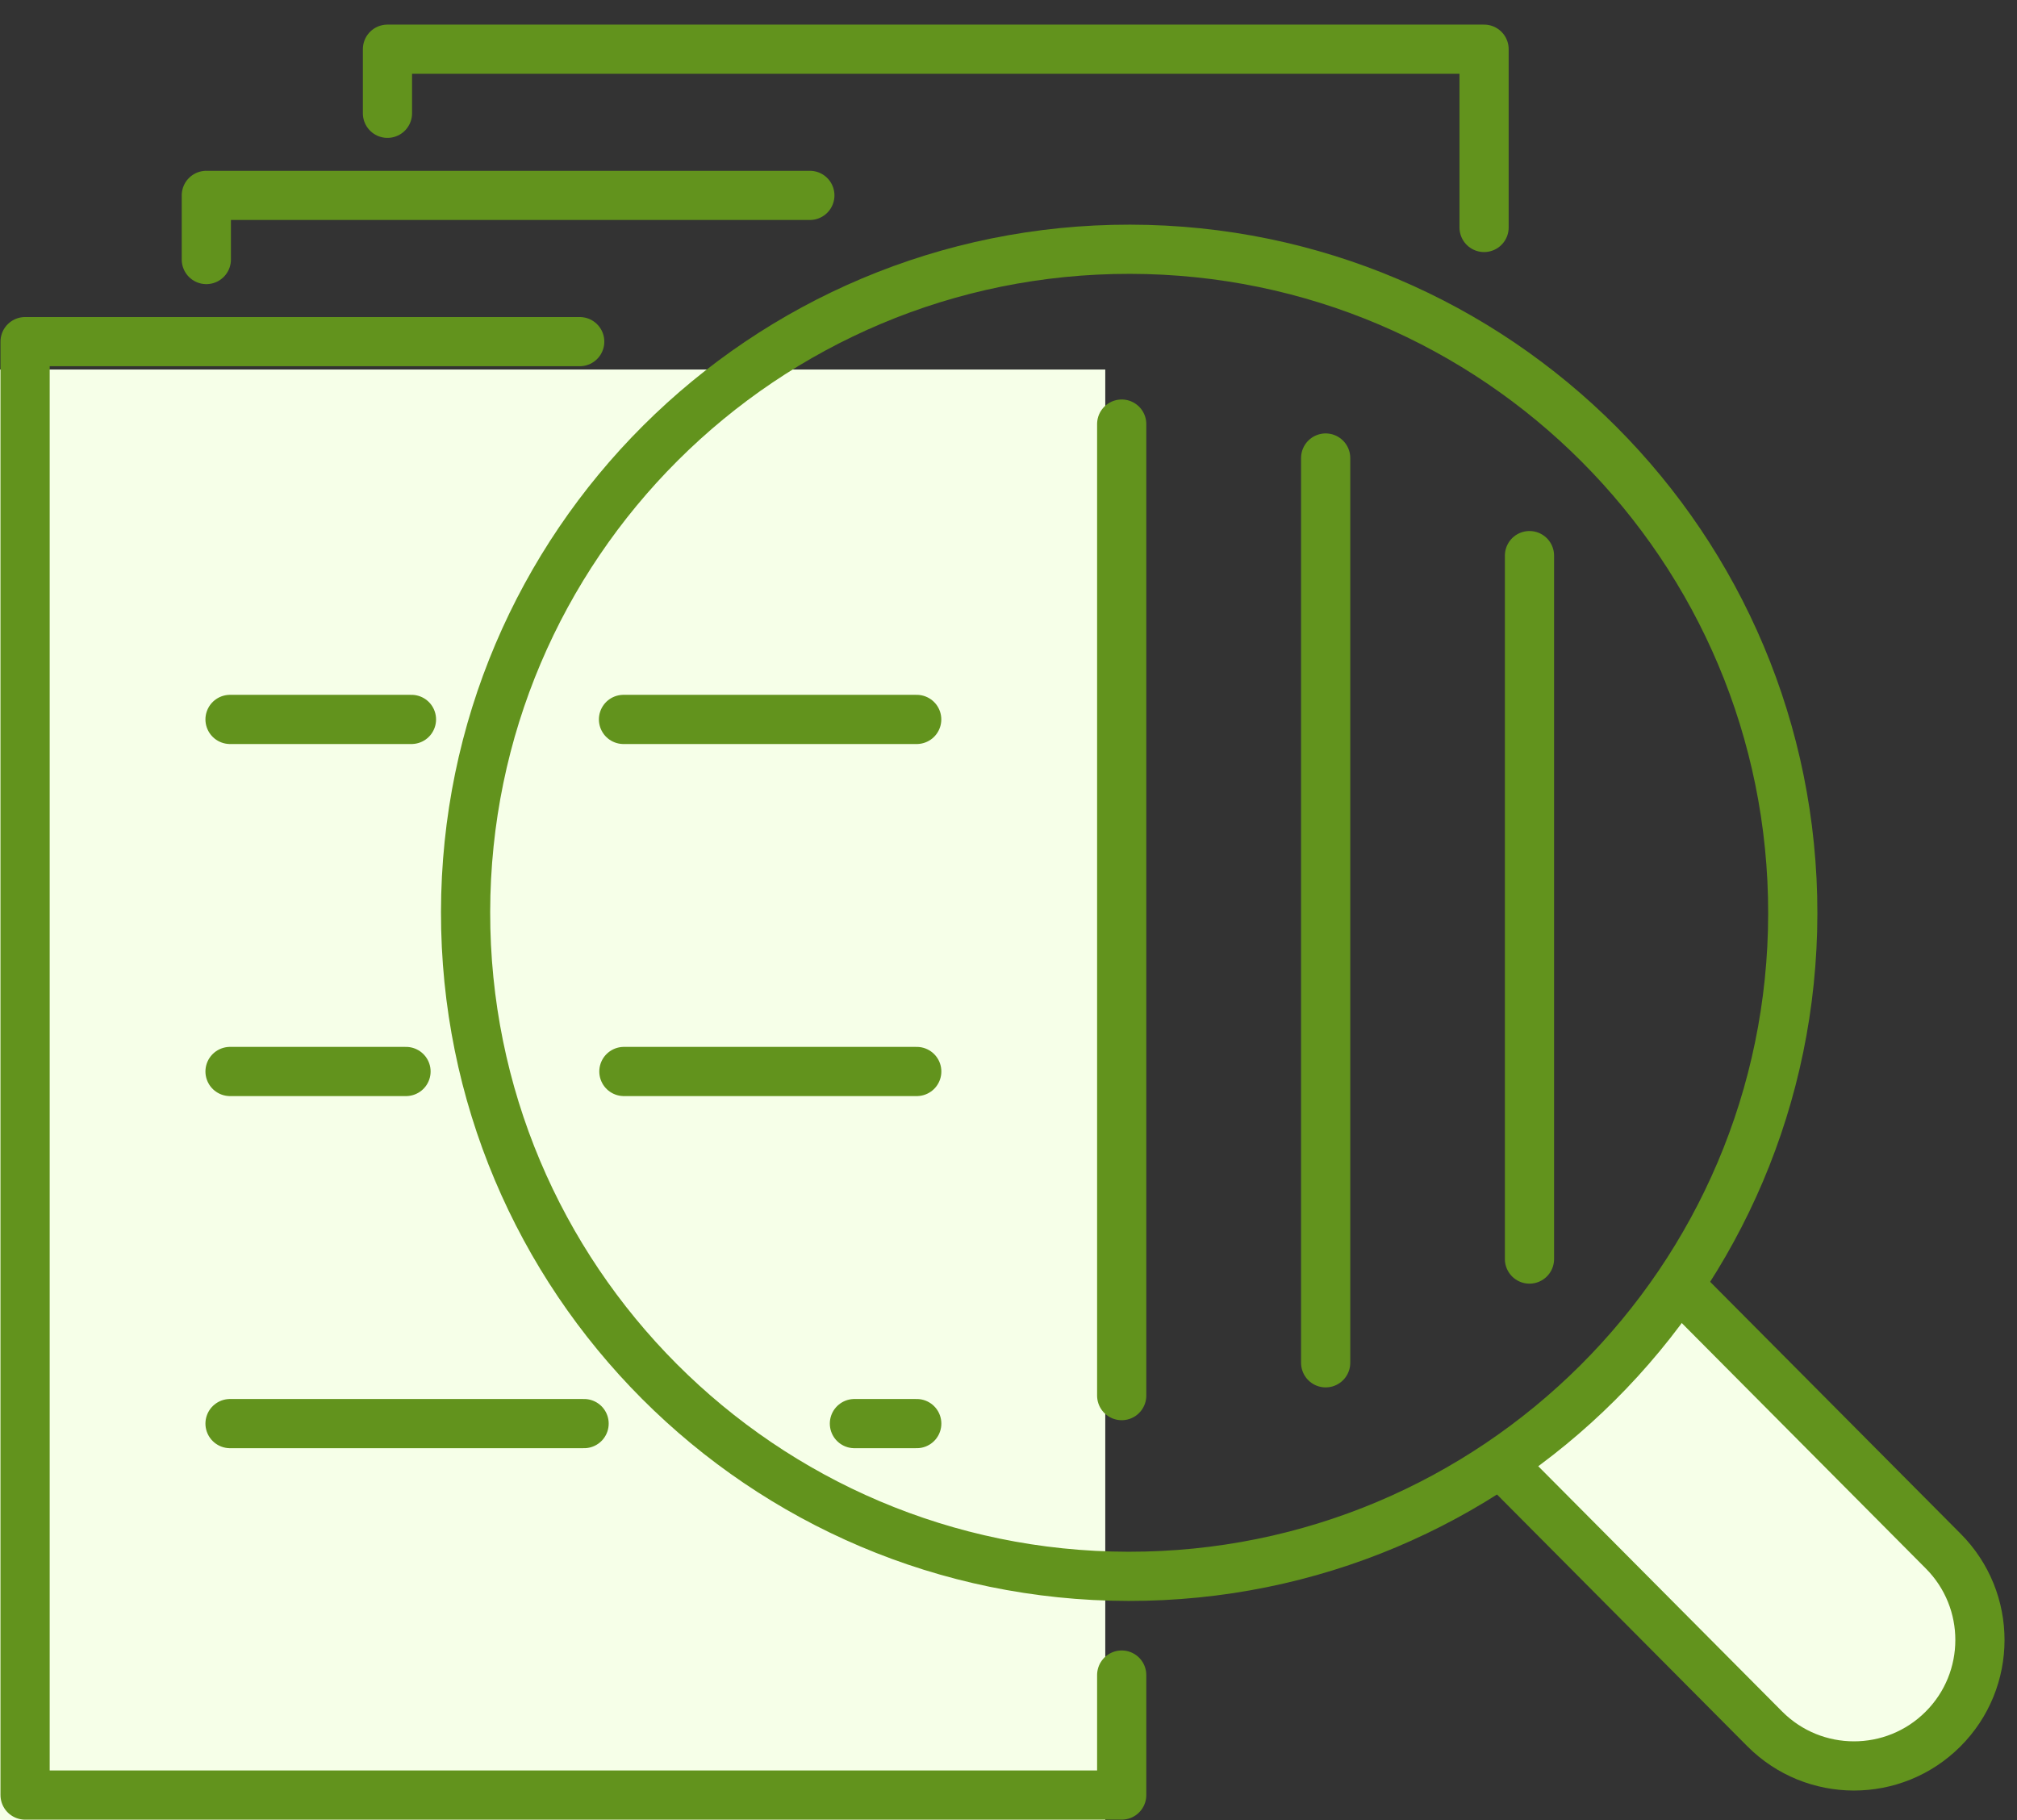 <svg width="41" height="37" viewBox="0 0 41 37" fill="none" xmlns="http://www.w3.org/2000/svg">
<rect x="0" y="0" width="41" height="37" fill="#333333" stroke="none"/>
<rect y="7.512" width="22.467" height="29.488" fill="#F6FFE8"/>
<path d="M22.801 34.052V36.491H0.51V6.945H11.784" stroke="#62931D" stroke-linecap="round" stroke-linejoin="round"/>
<path d="M22.801 8.621V28.371" stroke="#62931D" stroke-linecap="round" stroke-linejoin="round"/>
<path d="M12.674 14.625H18.634" stroke="#62931D" stroke-linecap="round" stroke-linejoin="round"/>
<path d="M4.676 14.625H8.364" stroke="#62931D" stroke-linecap="round" stroke-linejoin="round"/>
<path d="M12.682 21.782H18.635" stroke="#62931D" stroke-linecap="round" stroke-linejoin="round"/>
<path d="M4.676 21.782H8.253" stroke="#62931D" stroke-linecap="round" stroke-linejoin="round"/>
<path d="M17.368 28.94H18.635" stroke="#62931D" stroke-linecap="round" stroke-linejoin="round"/>
<path d="M4.676 28.94H11.656H11.873" stroke="#62931D" stroke-linecap="round" stroke-linejoin="round"/>
<path d="M16.462 3.972H4.194V5.276" stroke="#62931D" stroke-linecap="round" stroke-linejoin="round"/>
<path d="M26.947 27.704V9.311" stroke="#62931D" stroke-linecap="round" stroke-linejoin="round"/>
<path d="M30.167 4.624V1H7.876V2.303" stroke="#62931D" stroke-linecap="round" stroke-linejoin="round"/>
<path d="M31.09 25.595V11.295" stroke="#62931D" stroke-linecap="round" stroke-linejoin="round"/>
<path d="M34.176 26.177L39.499 31.531C40.498 32.532 40.495 34.154 39.494 35.152C38.493 36.151 36.871 36.148 35.873 35.147L30.55 29.793" fill="#F6FFE8"/>
<path d="M34.176 26.177L39.499 31.531C40.498 32.532 40.495 34.154 39.494 35.152C38.493 36.151 36.871 36.148 35.873 35.147L30.55 29.793" stroke="#62931D" stroke-linecap="round" stroke-linejoin="round"/>
<path d="M9.464 18.538C9.474 11.088 15.521 5.057 22.971 5.067C30.421 5.077 36.452 11.125 36.442 18.575C36.432 26.024 30.385 32.056 22.935 32.045C15.485 32.035 9.454 25.988 9.464 18.538Z" stroke="#62931D" stroke-linecap="round" stroke-linejoin="round"/>
</svg>
